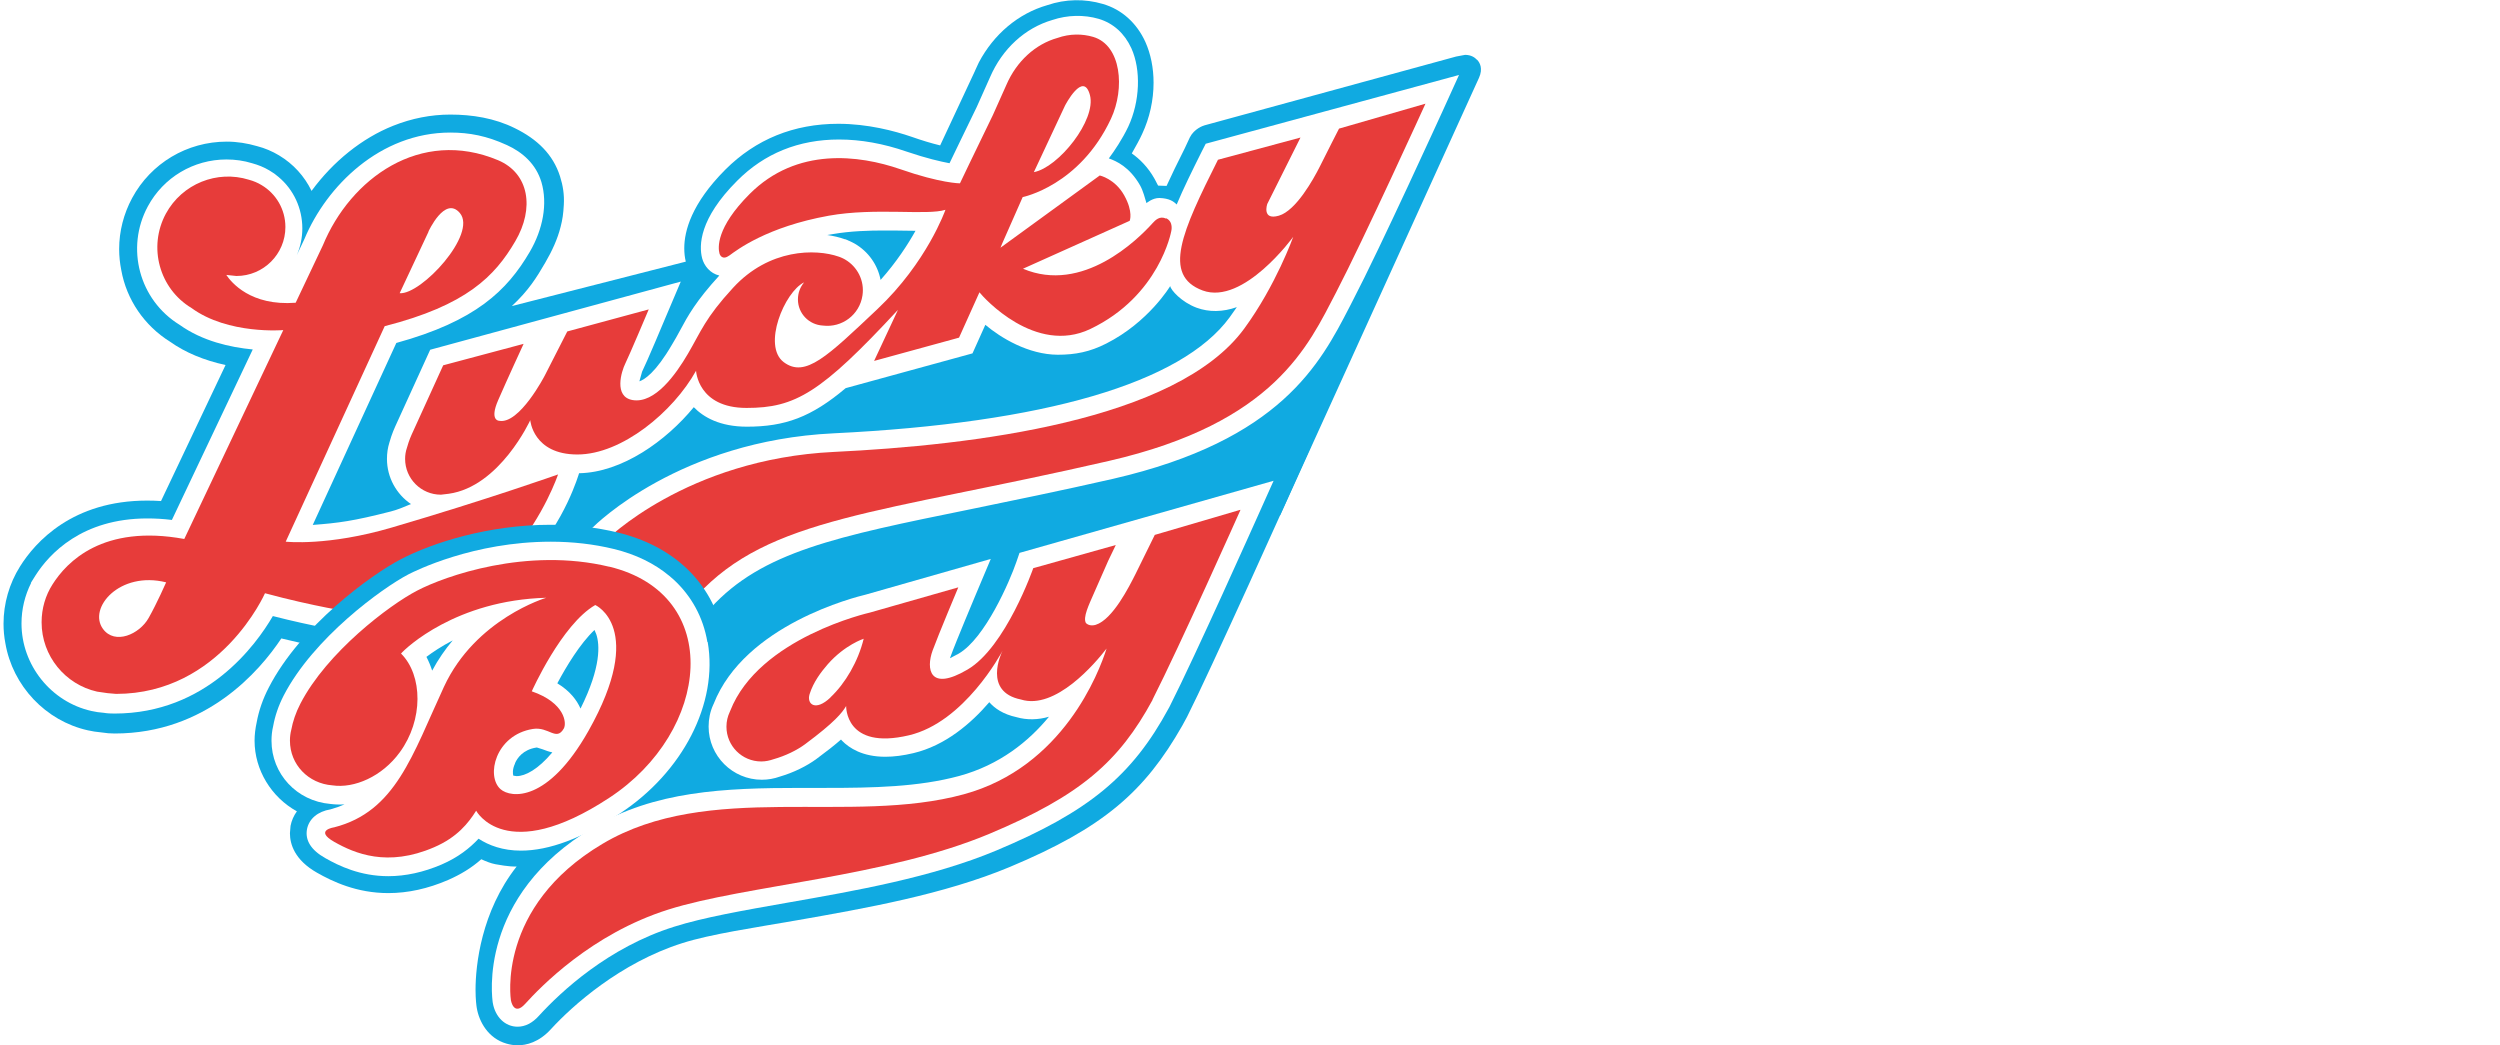 ﻿<?xml version="1.0" encoding="utf-8"?>
<svg id="Layer_1" data-name="Layer 1" xmlns="http://www.w3.org/2000/svg" viewBox="0 0 164.98 69.17" width="165" height="69" preserveAspectRatio="xMidYMid">
  <defs>
    <style>
      .cls-1 {
        fill: #fff;
      }

      .cls-2 {
        fill: #e73c3a;
      }

      .cls-3 {
        fill: #10aae1;
      }
    </style>
  </defs>
  <rect class="cls-1" width="164.98" height="69.17" />
  <g>
    <path class="cls-3" d="m97.5,3.95c-.13-.14-.37-.32-.78-.32l-.59.11c-.19.05-2.13.58-16.64,4.55-.11.03-.69.23-.98.8l-.34.73c-.51,1.01-.86,1.74-1.2,2.48l-.56-.02-.23-.44c-.44-.79-1-1.33-1.51-1.69.25-.44.54-.96.69-1.3.49-1.05.75-2.22.75-3.38,0-.98-.19-1.91-.54-2.69-.57-1.26-1.57-2.16-2.82-2.52-1.19-.35-2.47-.33-3.67.08-1.92.55-3.54,1.92-4.53,3.79h0s-.12.26-.12.26l-.12.26-.02.05s-1.55,3.32-2.3,4.92c-.58-.14-1.21-.33-1.89-.57-1.14-.39-2.9-.86-4.85-.86-2.94,0-5.46,1.02-7.48,3.04-2.24,2.25-2.71,4.06-2.71,5.19,0,.31.03.6.1.89l-11.51,2.94c1.1-1.02,1.63-1.87,2.21-2.87.45-.77.82-1.57,1.02-2.38.12-.46.18-.86.21-1.45.04-.68-.06-1.28-.25-1.88-.46-1.45-1.5-2.46-2.99-3.19-1.35-.67-2.83-.9-4.27-.9-1.28,0-2.55.25-3.78.74-2.06.82-3.97,2.36-5.4,4.31-.47-.97-1.2-1.78-2.15-2.35-.45-.27-.94-.48-1.45-.61-.65-.19-1.33-.3-2.01-.3-2.63,0-5.02,1.43-6.26,3.73-.56,1.04-.86,2.2-.86,3.38,0,.47.05.94.14,1.39.35,1.96,1.53,3.68,3.23,4.74,1,.71,2.24,1.23,3.67,1.54l-2.77,5.84c-.65,1.37-1.22,2.57-1.5,3.16-.31-.02-.62-.03-.92-.03-4.93,0-7.39,2.73-8.41,4.36-.71,1.13-1.09,2.45-1.09,3.79,0,.43.04.87.12,1.28.48,2.83,2.67,5.15,5.46,5.77.27.06.56.11.91.14.3.05.58.07.86.07,6.06,0,9.6-4.14,11.03-6.29,2.43.58,3.91.89,4.75.97,4.29.43,8.28-.6,11.57-3.98.38-.39,1.13-1.31,1.48-1.69l3.28.52c3.18.52,4.42,2.47,4.46,2.55l.79,1.28,1.04,3.68,38.72-11.49s11.32-24.92,12.74-28.03l.41-.9c.28-.62.05-1.01-.11-1.18" />
    <path class="cls-1" d="m79.56,9.51l-.25.49c-.67,1.34-1.23,2.48-1.67,3.53-.21-.21-.5-.41-1.14-.43-.46-.01-.86.34-.86.34-.09-.29-.22-.82-.42-1.17-.7-1.23-1.57-1.61-2.07-1.79.38-.51.89-1.27,1.29-2.11.77-1.66.85-3.74.2-5.18-.45-.98-1.19-1.65-2.15-1.94-.99-.29-2.08-.26-3.07.07-1.82.53-3.32,1.91-4.13,3.79l-.88,1.97c-.74,1.51-1.42,2.94-1.8,3.72-.58-.11-1.52-.32-2.84-.77-1.53-.53-3.03-.8-4.47-.8-2.67,0-4.94.92-6.74,2.73-2.52,2.52-2.53,4.29-2.32,5.12.13.5.53,1.01,1.14,1.15-1.53,1.67-2.07,2.64-2.62,3.67-.15.28-.31.57-.5.88-1.1,1.89-1.84,2.34-2.17,2.45l.18-.64c.27-.53,1.53-3.52,1.58-3.65l.98-2.31-16.58,4.51-2.32,5.09s-.22.47-.38,1.05c-.11.35-.16.71-.16,1.08,0,1.24.63,2.34,1.59,2.99-.55.23-.91.38-1.34.49-2.5.64-3.45.76-5.16.89l5.53-12.04c5.23-1.44,7.32-3.45,8.83-6.03.87-1.49,1.19-3.18.77-4.61-.36-1.2-1.25-1.98-2.28-2.45-1.33-.61-2.48-.83-3.75-.83-4.64,0-8.19,3.54-9.65,7.04l-.51,1.08c.24-.55.37-1.16.37-1.78,0-1.32-.57-2.56-1.57-3.4l-.29-.23-.33-.21c-.35-.21-.73-.36-1.13-.47-.55-.17-1.12-.25-1.7-.25-2.18,0-4.17,1.19-5.2,3.1-1.49,2.76-.57,6.2,2.1,7.84,1.51,1.08,3.35,1.49,4.84,1.63l-5.35,11.28c-.56-.07-1.1-.1-1.62-.1-4.34,0-6.49,2.35-7.39,3.75l-.32.51h.02c-.42.84-.64,1.75-.64,2.69,0,2.75,1.95,5.19,4.63,5.79.26.06.53.1.81.12.23.04.47.05.71.05,6.09,0,9.37-4.54,10.48-6.45,2.73.7,4.74,1.01,4.95,1.04.79.14,1.59.21,2.38.21,3.85,0,6.36-1.72,9.59-4.99,2.39-2.42,3.34-5.71,3.34-5.71,2.84-.05,5.76-2.14,7.59-4.37.65.67,1.74,1.29,3.51,1.29,2.53,0,4.26-.63,6.54-2.55l8.39-2.3.85-1.89c1.02.86,2.84,1.97,4.79,1.98,1.17,0,2.13-.19,3.21-.74,2.81-1.42,4.23-3.8,4.23-3.8.04.25.73,1.05,1.75,1.43.82.3,1.72.29,2.66-.04l-.48.68c-3.18,4.34-12.24,6.99-26.21,7.67-10.15.49-15.72,6.02-15.95,6.25l-1.66,1.68,2.33.38c3.7.61,5.14,2.95,5.2,3.04l.84,1.43,1.12-1.23c3.4-3.72,8.3-4.72,17.2-6.53,2.75-.57,5.87-1.2,9.42-2.01,11.1-2.56,13.71-7.63,15.63-11.34l.23-.45c1.82-3.49,5.9-12.45,5.94-12.53l1.09-2.4m-41.8,10.59l.35-.06c1.21-.21,2.46-.24,3.41-.24.45,0,.89,0,1.31.01.26,0,.52.01.77.01-.49.88-1.25,2.06-2.31,3.25-.19-.99-.8-1.87-1.71-2.4l-.17-.09-.21-.1h-.01s-.08-.04-.08-.04l-.15-.06h-.03c-.36-.13-.75-.22-1.16-.28" />
    <path class="cls-2" d="m88.38,8.51s-.88,1.72-1.28,2.53c-.4.79-1.56,2.9-2.7,3.23s-.77-.77-.77-.77l2.2-4.4-5.46,1.47c-2.37,4.73-3.71,7.65-1.01,8.65,2.7.99,5.99-3.55,5.99-3.55,0,0-1.14,3.2-3.24,6.07-4.48,6.12-18.02,7.72-27.14,8.16-9.79.47-15.14,5.89-15.14,5.89,4.35.72,6.06,3.63,6.06,3.63,4.79-5.23,12.05-5.42,27.25-8.92,11.01-2.53,13.21-7.64,15.05-11.16,1.83-3.52,5.91-12.48,5.91-12.48" />
    <path class="cls-2" d="m18.69,35.84l6.55-14.26c5.4-1.38,7.28-3.29,8.64-5.62,1.28-2.18.92-4.49-1.14-5.36-5.15-2.16-9.77,1.22-11.59,5.63l-1.8,3.8c-2.98.23-4.26-1.35-4.59-1.84l.67.07c1.79,0,3.24-1.45,3.24-3.24,0-1.18-.63-2.21-1.57-2.77h0c-.26-.16-.55-.28-.85-.36-2.09-.65-4.41.26-5.49,2.25-1.19,2.21-.43,4.96,1.7,6.24,2.42,1.77,6.07,1.46,6.07,1.46l-6.55,13.82c-5.39-.99-7.78,1.52-8.72,3.01h0c-.46.72-.72,1.58-.72,2.5,0,2.24,1.57,4.12,3.67,4.59l.69.1.57.05c6.92,0,9.85-6.66,9.85-6.66,3.25.88,5.79,1.26,5.79,1.26,9.96,1.76,13.6-9.12,13.6-9.12,0,0-4.68,1.66-10.99,3.51-4.24,1.25-7.01.94-7.01.94m9.42-20.51s1.09-2.4,2.08-1.24c1.18,1.38-2.55,5.42-3.98,5.31l1.91-4.07Zm-18.51,25.56c-.6,1.07-2.23,1.8-3.02.72-1.01-1.38,1.1-3.85,4.18-3.08,0,0-.61,1.39-1.16,2.36" />
    <path class="cls-2" d="m76.93,14.46c-.41-.19-.7.1-.88.3-1,1.11-4.64,4.69-8.58,3.02l7.06-3.17s.25-.58-.36-1.68c-.61-1.1-1.62-1.32-1.62-1.32l-6.57,4.78.12-.29,1.35-3.06s3.77-.75,5.84-5.18c.94-2.01.69-4.87-1.18-5.42-.72-.21-1.54-.22-2.36.07-1.46.41-2.71,1.55-3.38,3.11l-.89,1.99c-1.16,2.38-2.18,4.52-2.18,4.52,0,0-1.27,0-3.96-.94-2.7-.93-6.83-1.48-9.95,1.64-2.24,2.24-2.1,3.58-2,3.94.03.11.19.47.66.13.48-.35,2.47-1.89,6.58-2.63,3.08-.55,6.5,0,7.71-.39,0,0-1.21,3.47-4.51,6.58-3.3,3.11-4.76,4.57-6.19,3.5-1.43-1.08.05-4.65,1.35-5.28h0c-.26.31-.41.7-.41,1.13,0,.93.73,1.68,1.65,1.73,1.27.16,2.43-.72,2.62-1.99.15-.98-.34-1.91-1.15-2.38l-.11-.06-.13-.06-.07-.03-.11-.04h0c-1.52-.53-4.6-.54-6.99,2.06-1.86,2.02-2.12,2.89-2.99,4.37-.8,1.37-2.18,3.3-3.65,3.06-1.28-.21-.74-1.92-.49-2.42.25-.5,1.55-3.58,1.55-3.58l-5.39,1.46-1.49,2.92s-1.68,3.25-3.02,2.99c0,0-.66,0-.06-1.37.6-1.38,1.68-3.72,1.68-3.72l-5.32,1.42-2.09,4.59s-.17.36-.31.87c-.08.23-.12.48-.12.73,0,1.31,1.06,2.37,2.37,2.37l.51-.06c3.39-.47,5.4-4.87,5.4-4.87,0,0,.18,2.27,3.12,2.27s6.34-2.82,7.85-5.54c0,0,.11,2.46,3.34,2.46s4.92-.99,10.02-6.49l-1.58,3.38,5.62-1.54,1.35-3c.28.36,3.7,4.16,7.33,2.43,4.59-2.19,5.36-6.47,5.36-6.47,0,0,.17-.63-.34-.86m-6.69-7.45s1.21-2.35,1.65-.7c.44,1.65-2.09,4.8-3.71,5.1l2.06-4.4Z" />
    <path class="cls-3" d="m82.32,30.66l-27.11,7.55c-3.23.87-5.77,2.12-7.59,3.72-.72-3.37-3.24-5.8-6.97-6.7-1.41-.34-2.9-.51-4.45-.51-4.07,0-7.79,1.18-9.91,2.29-1.94,1.01-6.62,4.4-8.72,8.48-.39.75-.66,1.53-.8,2.3-.09.41-.14.82-.14,1.22,0,1.93,1.11,3.74,2.8,4.67-.21.29-.35.61-.42.96l-.04.49c0,.72.31,1.77,1.79,2.61,1.02.58,2.62,1.35,4.72,1.35,1.29,0,2.62-.29,3.96-.87.82-.36,1.55-.8,2.19-1.37.31.14.62.27.94.33.85.16,1.27.16,1.4.15-2.35,2.99-2.72,6.55-2.72,8.16,0,.65.06,1.07.08,1.19.15.91.75,2.02,1.97,2.37.24.07.49.11.74.11.56,0,1.4-.19,2.2-1.07,1.4-1.53,4.58-4.39,8.69-5.69,1.88-.6,4.77-1.02,7.58-1.51,4.56-.8,9.73-1.71,14.09-3.53,6.18-2.59,8.91-4.96,11.41-9.35l.32-.59c1.43-2.82,6.72-14.55,8.2-17.9l-4.2,1.14" />
    <path class="cls-1" d="m46.59,42.48c-.28-1.65-1.06-3.05-2.23-4.13l-.28-.24c-.99-.83-2.24-1.44-3.69-1.79-1.32-.32-2.72-.48-4.16-.48-5.12,0-8.99,1.94-9.42,2.16-1.76.92-6.28,4.21-8.25,8.01-.35.68-.58,1.36-.7,2.03-.08.33-.11.65-.11.97,0,2.19,1.67,3.99,3.89,4.18.3.04.62.05.94.03-.29.13-.6.24-.93.33-.84.14-1.41.62-1.55,1.3-.14.74.26,1.39,1.2,1.92.91.52,2.32,1.2,4.18,1.2,1.14,0,2.33-.26,3.52-.77,1.11-.48,1.87-1.09,2.45-1.71.67.44,1.6.79,2.8.79,1.87,0,4.06-.82,6.54-2.45,4.18-2.74,6.52-7.3,5.82-11.35m-12.75,8.02c.14-.33.52-.9,1.41-1.04h.05s.38.12.38.12c.18.07.39.15.63.2-.95,1.13-1.79,1.57-2.36,1.57l-.22-.03c-.04-.11-.07-.42.11-.8m4.33-3.65c-.23-.52-.67-1.14-1.53-1.66.6-1.13,1.51-2.63,2.46-3.53l.12.29c.22.66.34,2.13-1.04,4.9m-8.46-4.5c-.49.58-.96,1.25-1.36,2-.1-.31-.23-.62-.38-.91.41-.31.99-.7,1.74-1.09" />
    <path class="cls-1" d="m67.24,36.58l-.21.61c-.43,1.25-2.06,5.04-3.82,6.06l-.57.3.03-.09c.36-1,1.67-4.1,1.68-4.13l.99-2.35-8.27,2.36c-.66.16-8.01,1.98-10.07,7.24l-.02.04c-.21.46-.31.95-.31,1.45,0,1.94,1.58,3.52,3.52,3.52.41,0,.81-.07,1.2-.21.89-.26,1.77-.69,2.42-1.17.68-.5,1.21-.92,1.62-1.28l.07.08c.47.48,1.35,1.06,2.86,1.06.57,0,1.19-.08,1.86-.24,2.11-.5,3.82-1.97,5.02-3.37.36.41.92.8,1.8.99.69.2,1.44.18,2.15-.03-1.34,1.63-3.26,3.19-5.94,3.92-2.69.73-5.7.79-8.82.79h-1.62c-5.13,0-9.71.2-13.78,2.62-7.68,4.56-6.68,11.31-6.64,11.6.16.94.82,1.58,1.64,1.58.5,0,.98-.24,1.41-.72,1.47-1.61,4.59-4.52,8.93-5.89,1.95-.62,4.64-1.09,7.48-1.59,4.51-.79,9.61-1.68,13.86-3.46,6.1-2.56,8.98-4.93,11.4-9.41l.04-.07c1.79-3.54,5.65-12.2,5.82-12.57l1.08-2.41" />
    <path class="cls-2" d="m81.85,33.73l-5.66,1.66-1.28,2.6c-.4.79-1.5,3-2.63,3.35-.31.09-.52,0-.64-.11-.23-.37.21-1.25.48-1.88.22-.5.66-1.49.99-2.25l.5-1.04-5.31,1.49-.15.04s-1.82,5.23-4.35,6.71c-2.53,1.49-2.75-.05-2.31-1.26.38-1.04,1.7-4.18,1.7-4.18l-5.85,1.67s-7.34,1.65-9.24,6.5l-.03.07c-.14.3-.22.62-.22.98,0,1.27,1.03,2.3,2.3,2.3.29,0,.56-.06.82-.15.78-.22,1.54-.59,2.08-.99,1.98-1.47,2.46-2.09,2.72-2.53,0,0-.09,2.94,4.15,1.94,3.67-.86,6.11-5.43,6.2-5.6-.09.17-1.3,2.72,1.21,3.23,2.29.72,4.94-2.42,5.67-3.37-.5,1.58-2.88,7.85-9.44,9.64-7.52,2.06-16.87-.91-23.91,3.28-7.05,4.18-6.06,10.35-6.06,10.35,0,0,.18,1.08.94.24.99-1.09,4.37-4.63,9.47-6.24,5.1-1.61,14.41-2.15,21.24-5.01,6.03-2.53,8.58-4.77,10.8-8.86v-.02c1.8-3.54,5.81-12.53,5.81-12.53m-27.12,12.39c-.99.94-1.58.44-1.38-.22.26-.82.76-1.47,1.21-1.99,1.13-1.28,2.37-1.68,2.37-1.68-.36,1.49-1.21,2.95-2.2,3.88" />
    <path class="cls-2" d="m40.11,37.5c-5.47-1.32-10.9.62-12.73,1.58-1.83.95-5.96,4.07-7.72,7.48-.31.6-.5,1.18-.6,1.72-.06.23-.09.47-.09.72,0,1.6,1.23,2.84,2.8,2.96,1.45.22,3.3-.58,4.47-2.19,1.56-2.13,1.53-5.08.08-6.53.32-.37,3.65-3.53,9.61-3.69,0,0-4.68,1.38-6.77,5.89-2.09,4.51-3.19,8.26-7.27,9.3,0,0-1.34.19.01.96,1.36.77,3.52,1.69,6.6.36,1.54-.66,2.28-1.61,2.79-2.42,0,0,1.94,3.65,8.8-.85,6.72-4.4,7.63-13.46,0-15.3m-1.37,10.87c-2.69,4.76-5.14,4.44-5.81,3.86-.99-.86-.35-3.59,2.13-3.99,1.06-.17,1.55.84,2.05-.03.2-.35.08-1.7-2.12-2.46,0,0,1.97-4.42,4.2-5.71,0,0,3.4,1.5-.45,8.33" />
  </g>
</svg>